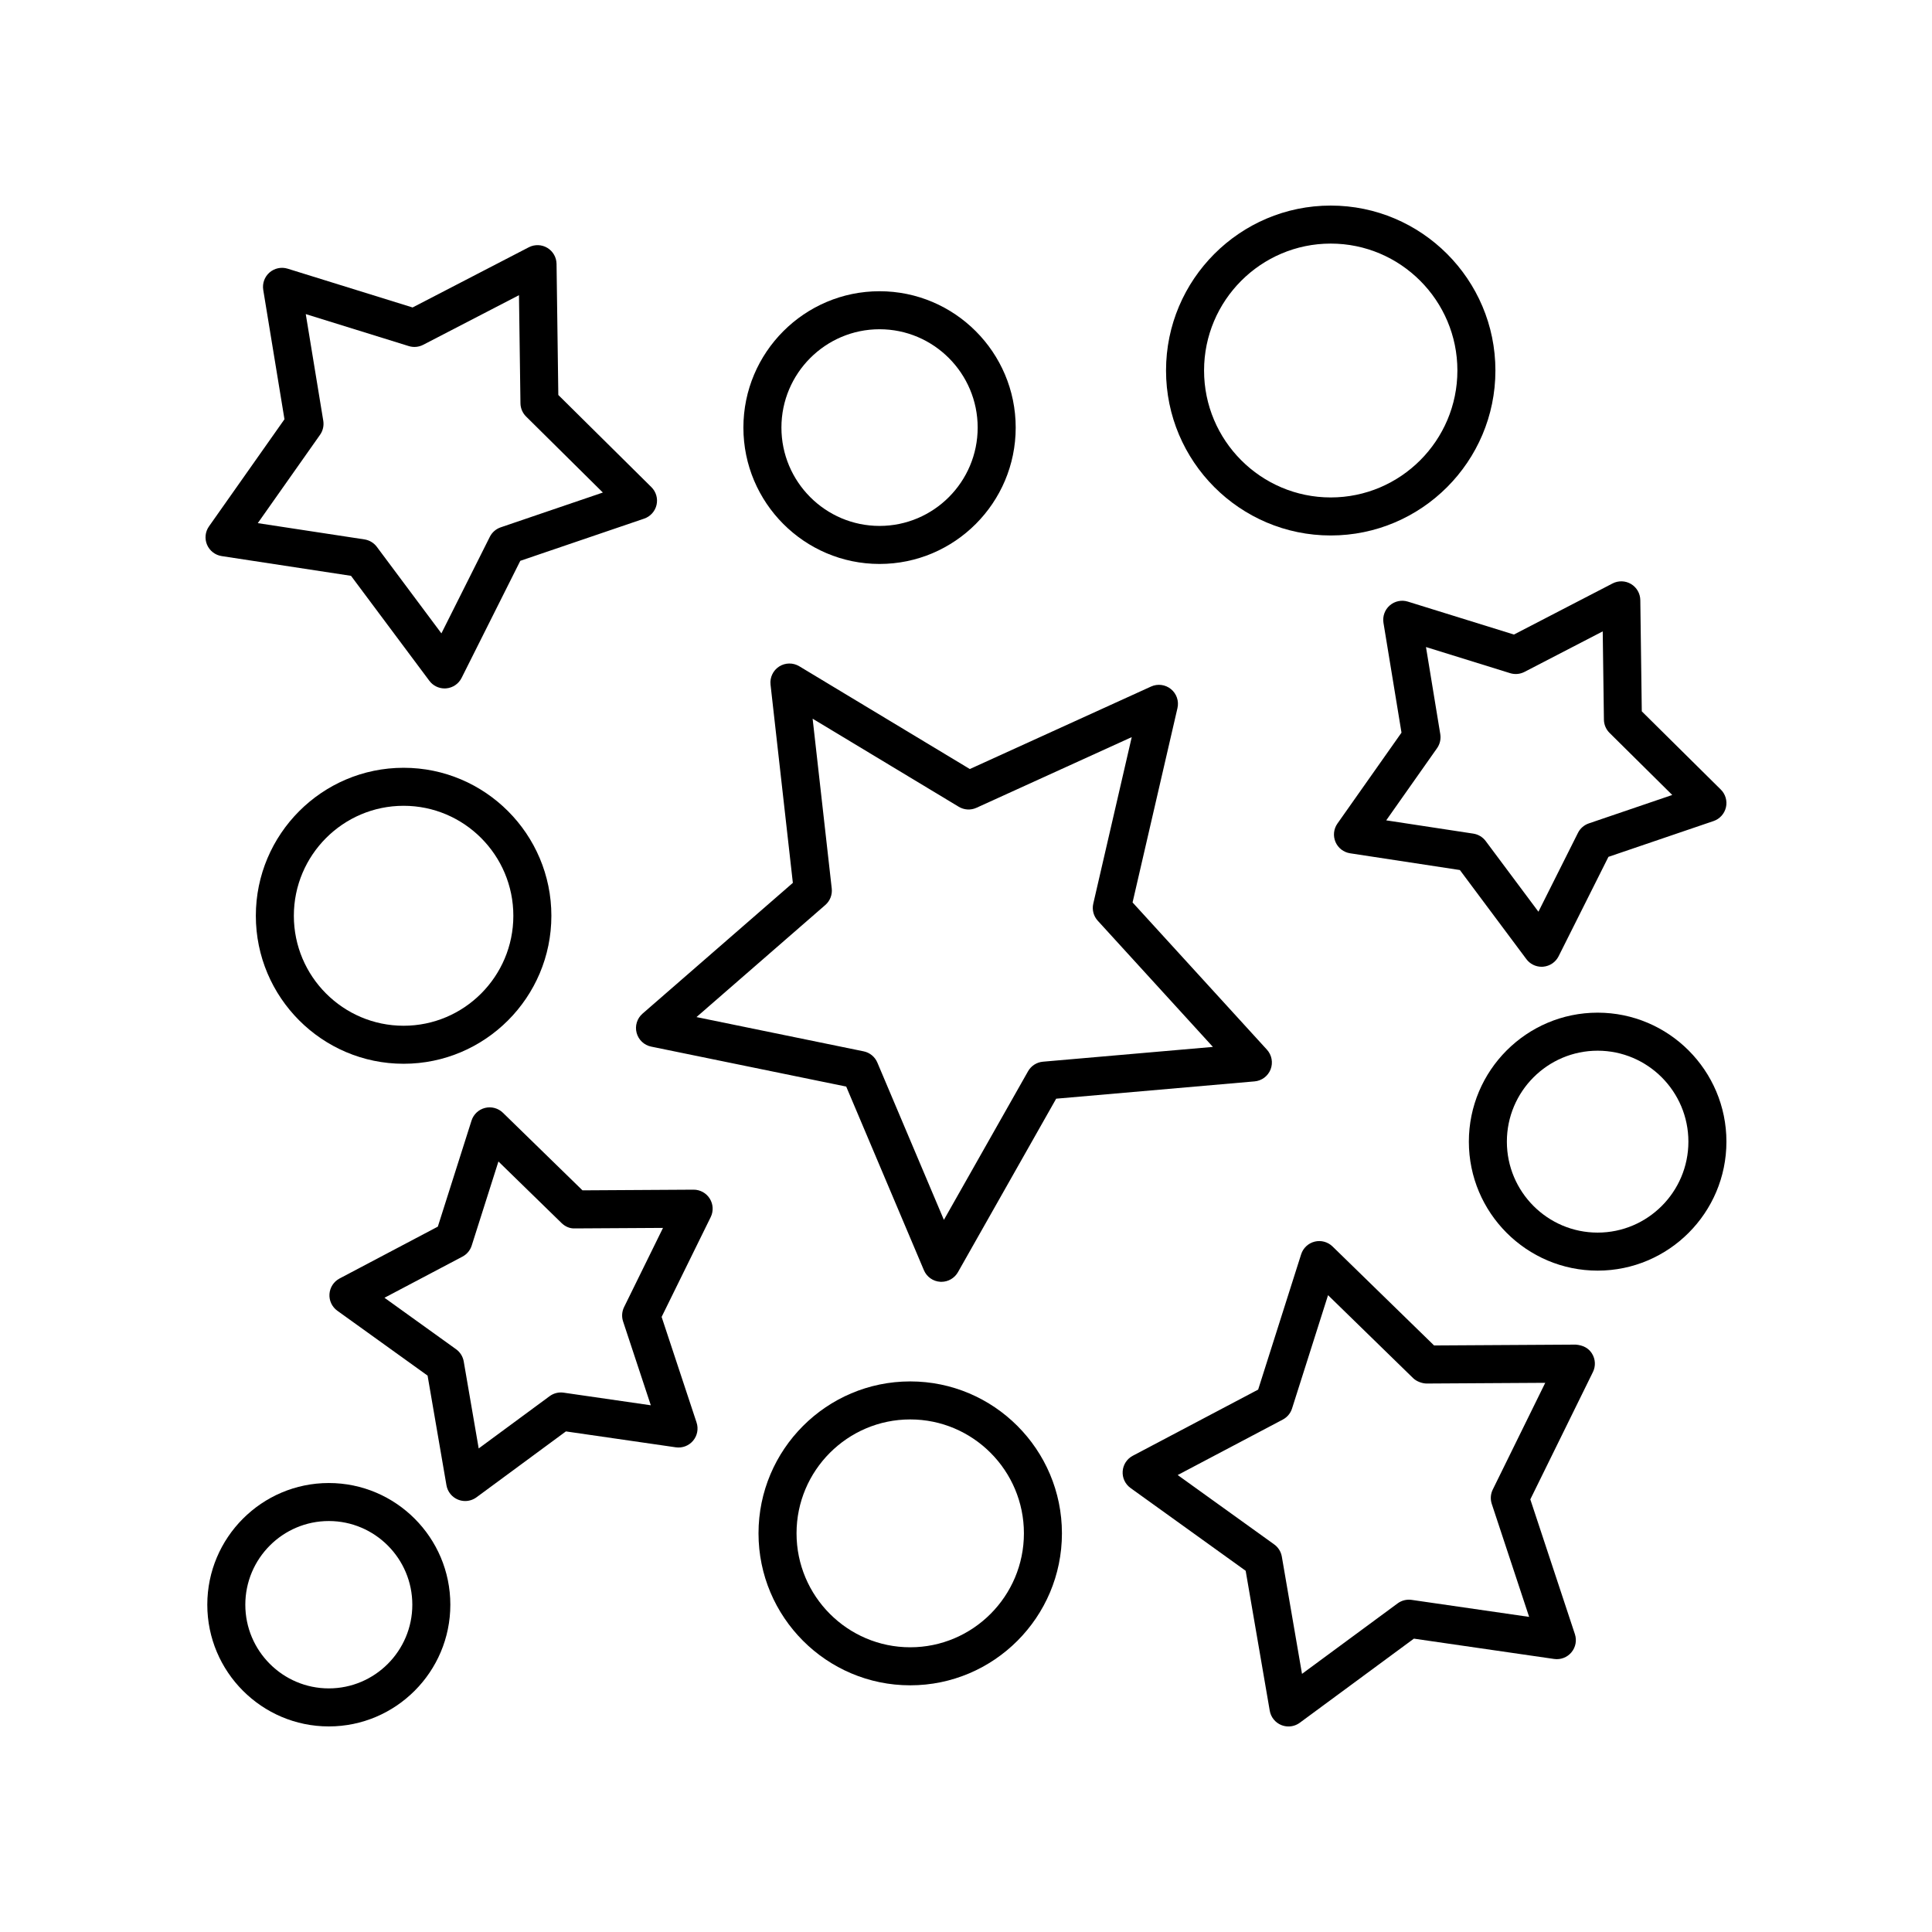 <?xml version="1.0" encoding="UTF-8"?>
<!-- The Best Svg Icon site in the world: iconSvg.co, Visit us! https://iconsvg.co -->
<svg fill="#000000" width="800px" height="800px" version="1.1" viewBox="144 144 512 512" xmlns="http://www.w3.org/2000/svg">
 <g>
  <path d="m480.72 427.4c0.695-1.785 0.32-3.812-0.973-5.231l-35.605-39.012 11.898-51.5c0.434-1.871-0.234-3.82-1.719-5.035-1.484-1.211-3.531-1.477-5.273-0.684l-48.035 21.863-45.207-27.242c-1.637-0.984-3.703-0.961-5.32 0.074-1.613 1.035-2.5 2.898-2.285 4.805l5.914 52.531-39.84 34.66c-1.445 1.258-2.055 3.227-1.566 5.078 0.488 1.855 1.984 3.273 3.863 3.656l51.684 10.59 20.59 48.668c0.746 1.766 2.434 2.957 4.348 3.066 0.098 0.004 0.195 0.008 0.289 0.008 1.809 0 3.484-0.973 4.383-2.555l26.031-45.977 52.559-4.582c1.918-0.16 3.566-1.398 4.266-3.184zm-60.332-2.039c-1.652 0.145-3.129 1.094-3.945 2.535l-22.301 39.383-17.637-41.691c-0.648-1.527-2.004-2.641-3.629-2.973l-44.301-9.078 34.145-29.707c1.25-1.086 1.883-2.719 1.699-4.363l-5.066-45.004 38.727 23.34c1.426 0.859 3.18 0.961 4.688 0.27l41.152-18.73-10.191 44.129c-0.375 1.613 0.07 3.305 1.188 4.531l30.516 33.438z"/>
  <path d="m250.96 347.47c-21.594 0-39.16 17.594-39.16 39.219s17.566 39.219 39.16 39.219c21.59 0 39.16-17.594 39.16-39.219s-17.566-39.219-39.16-39.219zm0 68.363c-16.035 0-29.086-13.074-29.086-29.145 0-16.07 13.047-29.145 29.086-29.145 16.035 0 29.082 13.074 29.082 29.145 0.004 16.07-13.043 29.145-29.082 29.145z"/>
  <path d="m231.14 601.52c17.754 0 32.203-14.473 32.203-32.254 0-17.785-14.449-32.25-32.203-32.25-17.758 0-32.203 14.469-32.203 32.25s14.445 32.254 32.203 32.254zm0-54.43c12.203 0 22.129 9.949 22.129 22.176 0 12.227-9.93 22.176-22.129 22.176-12.203 0-22.129-9.949-22.129-22.176 0-12.227 9.926-22.176 22.129-22.176z"/>
  <path d="m385.22 510.09c-22.168 0-40.207 18.062-40.207 40.266s18.035 40.27 40.207 40.27c22.168 0 40.203-18.066 40.203-40.27s-18.035-40.266-40.203-40.266zm0 70.457c-16.613 0-30.129-13.543-30.129-30.195 0-16.648 13.516-30.188 30.129-30.188 16.613 0 30.129 13.543 30.129 30.188-0.004 16.652-13.52 30.195-30.129 30.195z"/>
  <path d="m601.52 446.55c0-18.848-15.309-34.184-34.129-34.184-18.82 0-34.129 15.332-34.129 34.184 0 18.848 15.312 34.18 34.129 34.18 18.82 0 34.129-15.332 34.129-34.18zm-58.184 0c0-13.293 10.789-24.105 24.055-24.105 13.262 0 24.051 10.816 24.051 24.105 0 13.293-10.789 24.102-24.051 24.102-13.266 0.004-24.055-10.809-24.055-24.102z"/>
  <path d="m540.3 242.19c0-24.105-19.578-43.711-43.645-43.711-24.062 0-43.645 19.609-43.645 43.711s19.578 43.715 43.645 43.715 43.645-19.613 43.645-43.715zm-43.645 33.637c-18.508 0-33.566-15.09-33.566-33.637s15.059-33.637 33.566-33.637c18.508 0 33.57 15.09 33.57 33.637s-15.062 33.637-33.57 33.637z"/>
  <path d="m377.09 221.18c-19.895 0-36.082 16.211-36.082 36.137 0 19.926 16.188 36.137 36.082 36.137 19.895 0 36.082-16.211 36.082-36.137 0-19.93-16.188-36.137-36.082-36.137zm0 62.195c-14.34 0-26.004-11.691-26.004-26.062 0-14.367 11.664-26.059 26.004-26.059s26.004 11.691 26.004 26.059c0 14.371-11.664 26.062-26.004 26.062z"/>
  <path d="m332.09 461.64c-0.922-1.469-2.535-2.363-4.269-2.363h-0.031l-29.426 0.176-21.086-20.562c-1.254-1.223-3.055-1.703-4.742-1.281-1.695 0.426-3.051 1.699-3.578 3.363l-8.93 28.098-26.039 13.742c-1.543 0.812-2.555 2.367-2.676 4.109s0.668 3.418 2.086 4.438l23.914 17.191 5 29.051c0.297 1.723 1.461 3.168 3.082 3.82 0.609 0.242 1.246 0.363 1.883 0.363 1.059 0 2.109-0.336 2.988-0.98l23.703-17.469 29.125 4.215c1.738 0.25 3.461-0.414 4.582-1.75 1.121-1.336 1.469-3.16 0.922-4.816l-9.262-27.992 13.008-26.453c0.77-1.566 0.672-3.422-0.254-4.898zm-22.703 28.754c-0.582 1.188-0.676 2.555-0.262 3.805l7.348 22.215-23.105-3.344c-1.297-0.195-2.644 0.145-3.711 0.93l-18.797 13.852-3.965-23.047c-0.223-1.305-0.949-2.465-2.023-3.238l-18.98-13.645 20.668-10.906c1.168-0.617 2.051-1.668 2.449-2.93l7.082-22.281 16.719 16.305c0.953 0.926 2.172 1.5 3.547 1.434l23.348-0.137z"/>
  <path d="m202.75 291.37 34.273 5.231 20.762 27.82c0.953 1.277 2.457 2.023 4.035 2.023 0.148 0 0.297-0.008 0.441-0.02 1.742-0.156 3.277-1.199 4.062-2.762l15.559-31.039 32.824-11.18c1.652-0.562 2.894-1.941 3.285-3.641 0.391-1.699-0.125-3.481-1.367-4.707l-24.664-24.422-0.469-34.738c-0.023-1.746-0.953-3.356-2.449-4.254-1.492-0.895-3.352-0.953-4.906-0.152l-30.797 15.953-33.113-10.281c-1.664-0.512-3.481-0.133-4.801 1.012-1.316 1.145-1.945 2.894-1.664 4.617l5.625 34.277-20 28.383c-1.008 1.426-1.199 3.273-0.516 4.879 0.688 1.598 2.152 2.738 3.879 3zm26.066-32.145c0.762-1.078 1.066-2.414 0.855-3.719l-4.641-28.266 27.301 8.477c1.262 0.395 2.633 0.27 3.812-0.336l25.391-13.152 0.391 28.641c0.016 1.32 0.555 2.582 1.492 3.512l20.344 20.145-27.074 9.223c-1.254 0.43-2.289 1.332-2.879 2.512l-12.832 25.59-17.113-22.934c-0.789-1.059-1.969-1.766-3.277-1.969l-28.27-4.312z"/>
  <path d="m501.79 370.13 29.094 4.438 17.621 23.613c0.953 1.281 2.457 2.023 4.035 2.023 0.148 0 0.297-0.008 0.441-0.02 1.742-0.156 3.277-1.199 4.062-2.762l13.207-26.348 27.859-9.488c1.652-0.562 2.894-1.941 3.285-3.641s-0.125-3.481-1.367-4.707l-20.938-20.727-0.391-29.484c-0.023-1.746-0.953-3.356-2.449-4.254-1.492-0.895-3.352-0.953-4.906-0.152l-26.137 13.539-28.109-8.727c-1.66-0.516-3.481-0.137-4.801 1.012-1.316 1.145-1.945 2.894-1.664 4.617l4.777 29.098-16.977 24.09c-1.008 1.426-1.199 3.273-0.516 4.879 0.68 1.598 2.148 2.738 3.871 3zm23.043-27.852c0.762-1.078 1.066-2.414 0.855-3.719l-3.789-23.086 22.297 6.922c1.262 0.395 2.633 0.273 3.812-0.336l20.73-10.738 0.316 23.391c0.016 1.32 0.555 2.582 1.492 3.512l16.617 16.453-22.109 7.531c-1.254 0.43-2.289 1.328-2.879 2.512l-10.477 20.895-13.973-18.727c-0.789-1.059-1.969-1.766-3.277-1.969l-23.086-3.519z"/>
  <path d="m565.89 502.7c-0.926-1.477-2.379-2.195-4.297-2.363l-37.547 0.223-26.91-26.234c-1.254-1.219-3.055-1.703-4.742-1.281-1.695 0.426-3.051 1.699-3.578 3.363l-11.391 35.848-33.227 17.535c-1.543 0.812-2.555 2.367-2.676 4.109-0.121 1.742 0.668 3.418 2.086 4.438l30.508 21.934 6.379 37.074c0.297 1.723 1.461 3.168 3.082 3.82 0.613 0.242 1.25 0.363 1.887 0.363 1.059 0 2.109-0.336 2.988-0.98l30.246-22.293 37.16 5.383c1.75 0.25 3.465-0.414 4.586-1.75 1.121-1.34 1.469-3.16 0.922-4.82l-11.816-35.719 16.594-33.75c0.77-1.566 0.676-3.422-0.254-4.898zm-26.293 36.051c-0.582 1.188-0.676 2.555-0.262 3.805l9.902 29.938-31.141-4.508c-1.312-0.188-2.648 0.141-3.711 0.93l-25.34 18.676-5.344-31.066c-0.223-1.305-0.949-2.465-2.023-3.238l-25.578-18.387 27.855-14.699c1.168-0.617 2.051-1.668 2.449-2.93l9.543-30.035 22.543 21.98c0.949 0.926 2.469 1.422 3.547 1.434l31.469-0.188z"/>
 </g>
</svg>